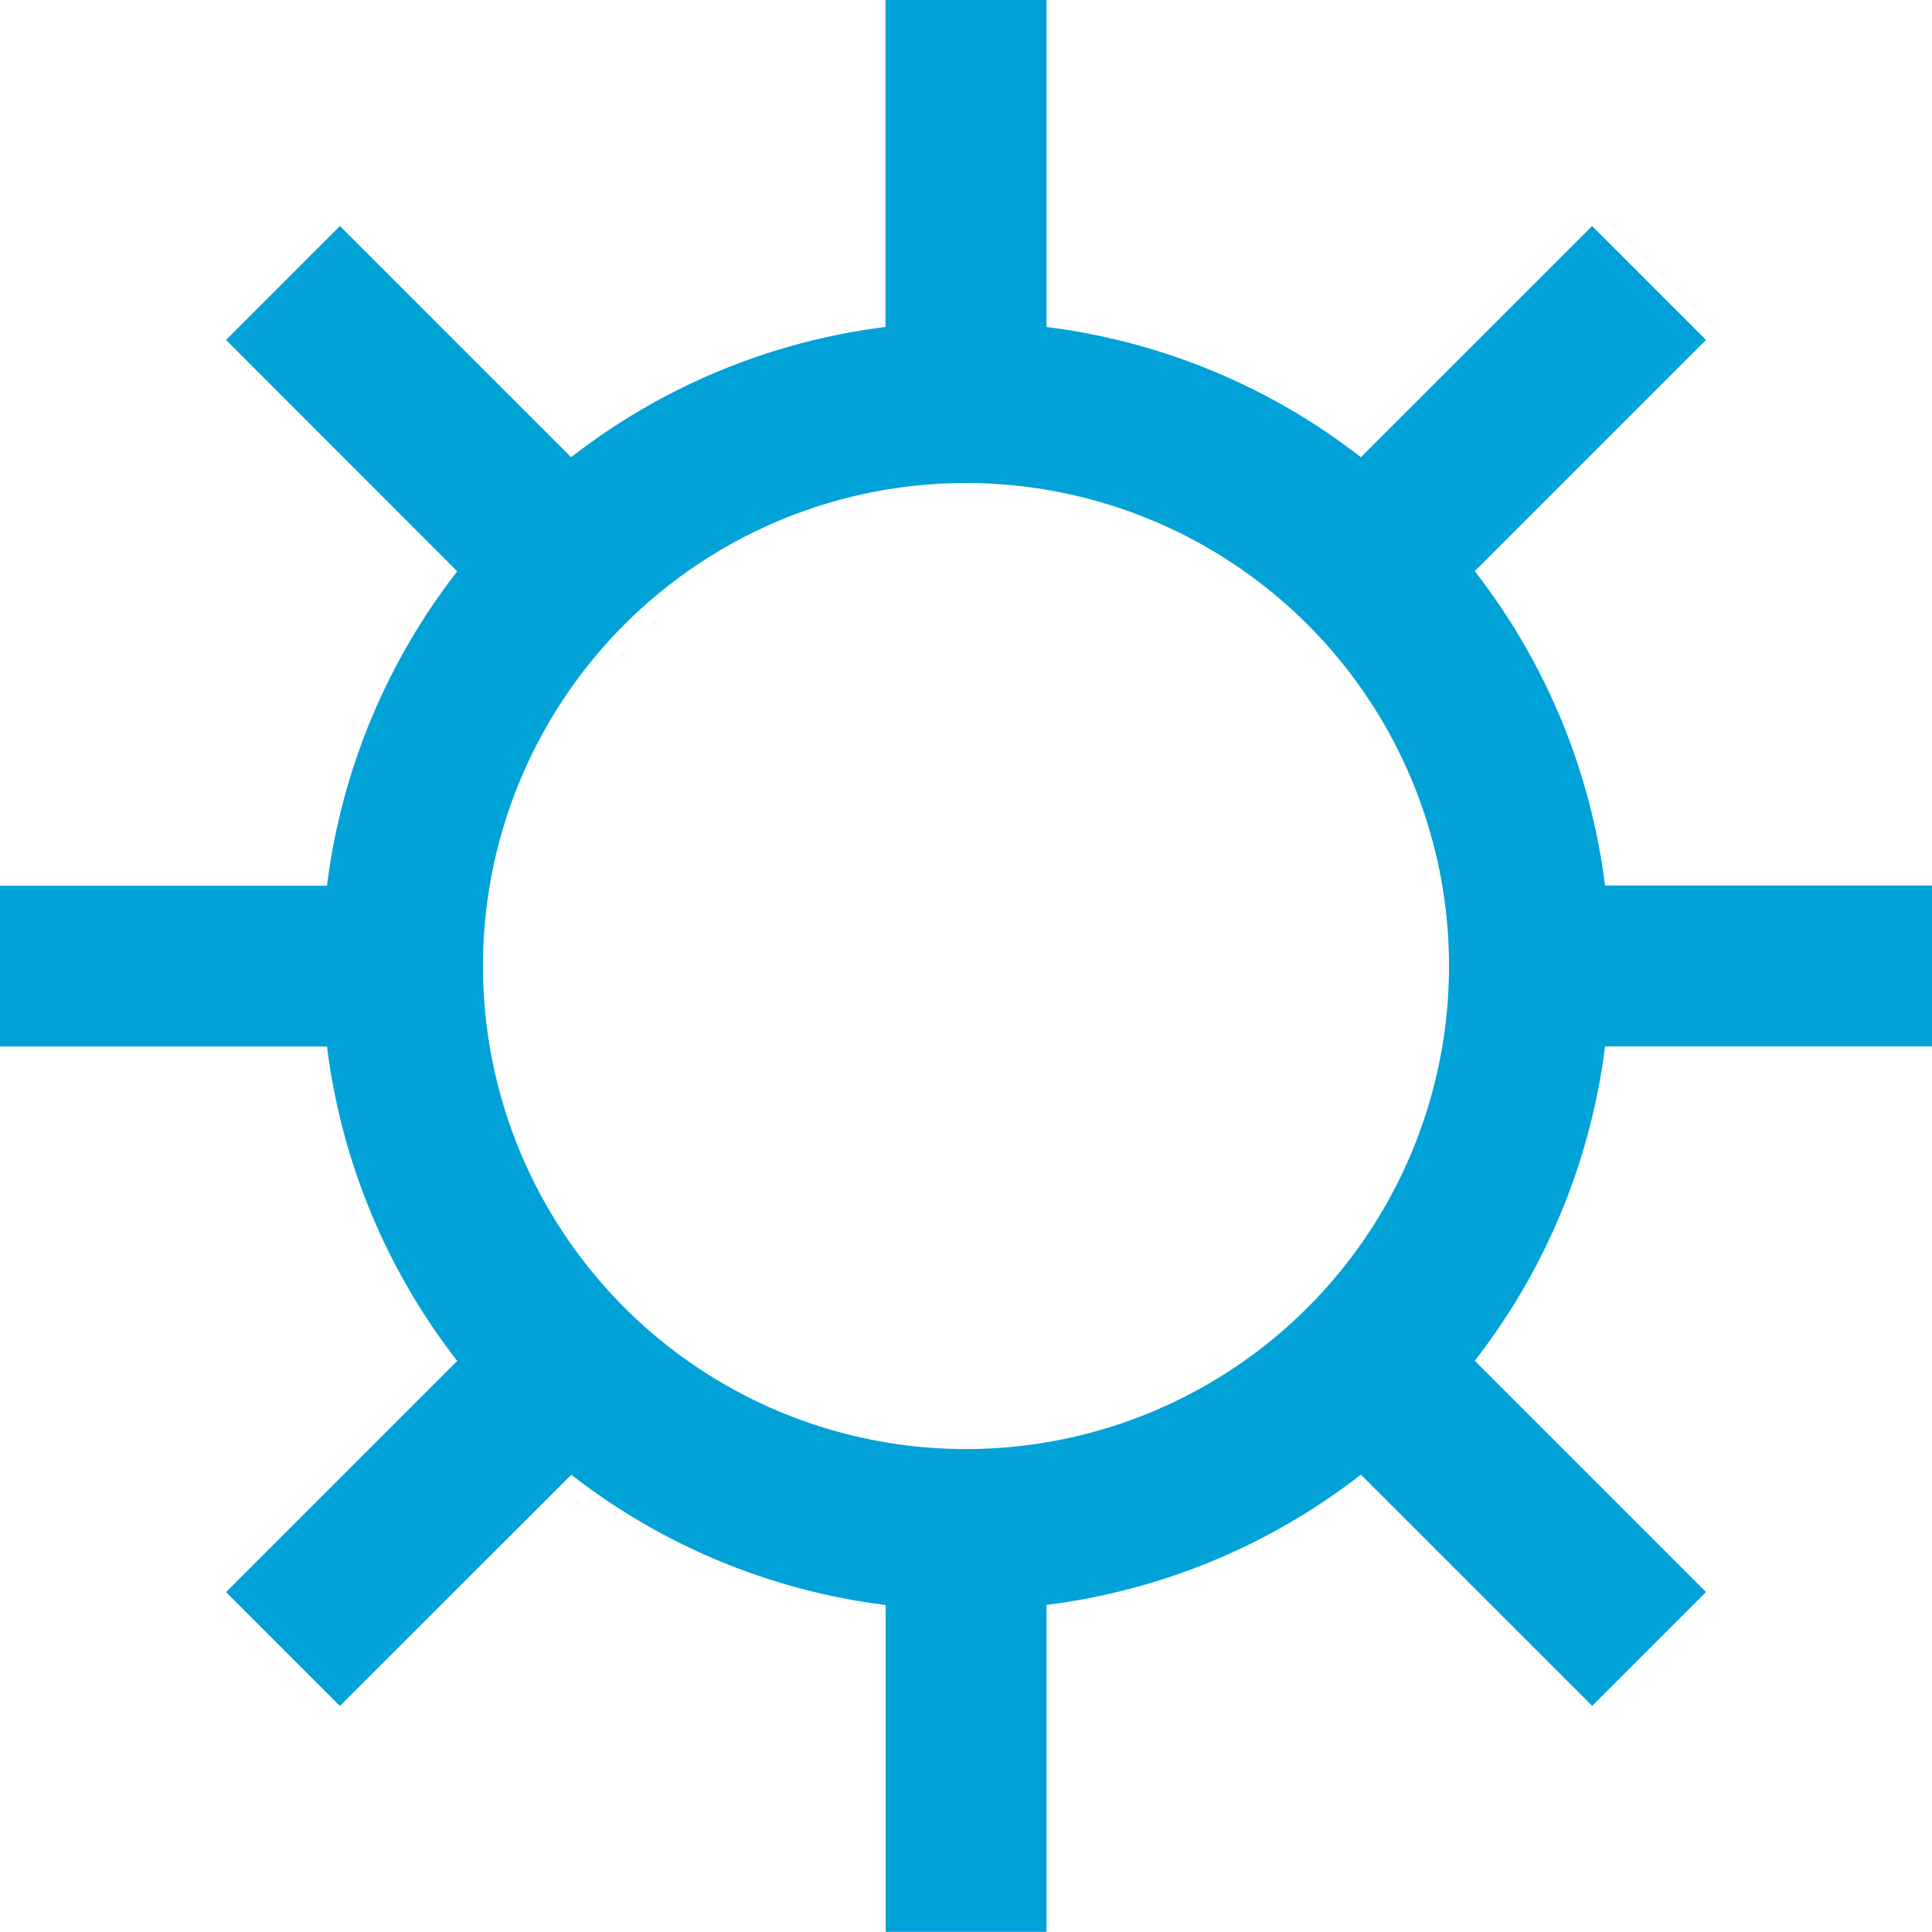<svg xmlns="http://www.w3.org/2000/svg" width="43.25" height="43.25" viewBox="0 0 43.25 43.25"><g id="SVGRepo_iconCarrier" transform="translate(-3 -3)"><path id="Trazado_8228" data-name="Trazado 8228" d="M26.427,3v7.32a14.345,14.345,0,0,1,7.038,2.916L38.642,8.06l2.549,2.549-5.177,5.177a14.346,14.346,0,0,1,2.916,7.038h7.32v3.6H38.93a14.347,14.347,0,0,1-2.916,7.038l5.177,5.177-2.549,2.549-5.177-5.177a14.346,14.346,0,0,1-7.038,2.916v7.32h-3.6V38.93a14.346,14.346,0,0,1-7.038-2.916L10.608,41.19,8.06,38.642l5.176-5.176a14.346,14.346,0,0,1-2.916-7.038H3v-3.6h7.32a14.346,14.346,0,0,1,2.916-7.038L8.06,10.608,10.608,8.06l5.176,5.176a14.346,14.346,0,0,1,7.038-2.916V3Zm-1.8,10.813A10.813,10.813,0,1,0,35.438,24.625,10.813,10.813,0,0,0,24.625,13.813Z" transform="translate(0 0)" fill="#00a2d7" fill-rule="evenodd"></path></g></svg>